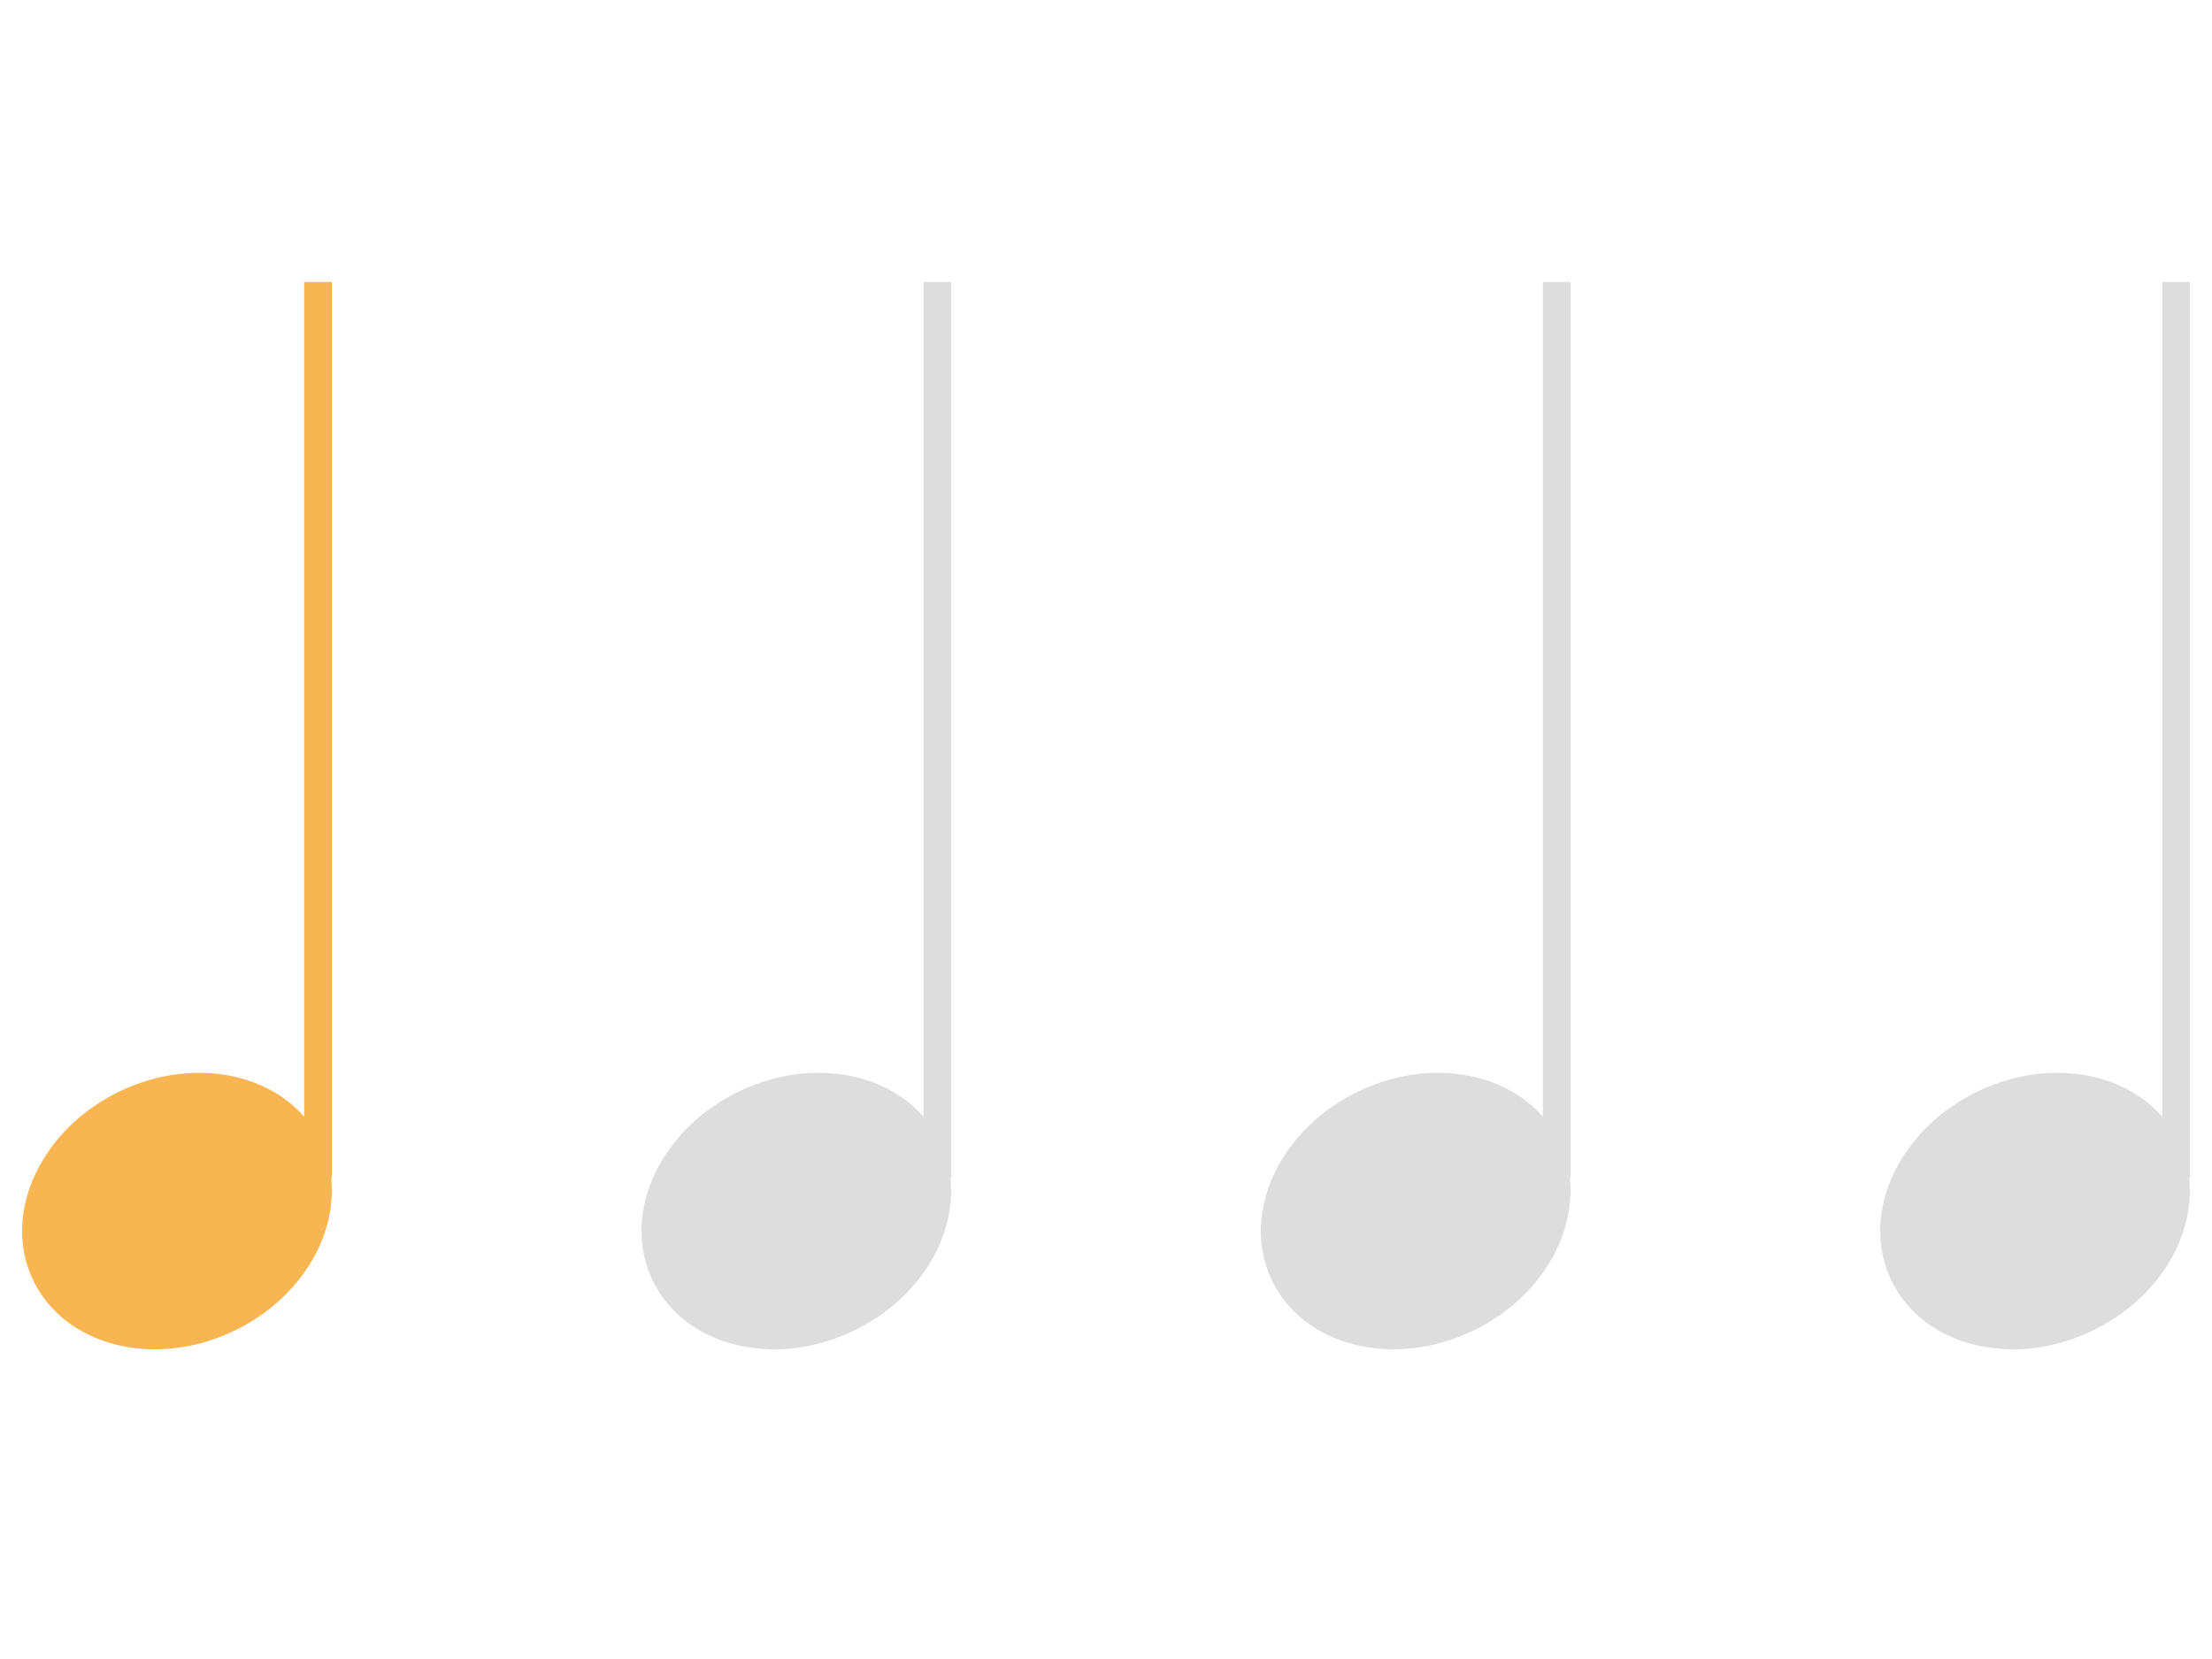 <?xml version="1.0" encoding="utf-8"?>
<!-- Generator: Adobe Illustrator 16.0.0, SVG Export Plug-In . SVG Version: 6.00 Build 0)  -->
<!DOCTYPE svg PUBLIC "-//W3C//DTD SVG 1.1//EN" "http://www.w3.org/Graphics/SVG/1.1/DTD/svg11.dtd">
<svg version="1.1" xmlns="http://www.w3.org/2000/svg" xmlns:xlink="http://www.w3.org/1999/xlink" x="0px" y="0px" width="400px"
	 height="300px" viewBox="0 0 400 300" enable-background="new 0 0 400 300" xml:space="preserve">
<path fill-rule="evenodd" clip-rule="evenodd" fill="#F8B551" d="M60,51h-5v150.938c-7.188-8.244-20.778-10.494-33.078-4.715
	C7.499,204,0.318,219.243,5.885,231.271c5.566,12.026,21.771,16.283,36.194,9.507c12.003-5.641,18.981-17.144,17.78-27.777H60V51z"
	/>
<path fill-rule="evenodd" clip-rule="evenodd" fill="#DDDDDD" d="M172,213h-0.141c1.202,10.634-5.777,22.137-17.78,27.777
	c-14.423,6.776-30.628,2.52-36.194-9.507c-5.567-12.027,1.614-27.271,16.037-34.047c12.3-5.779,25.89-3.529,33.078,4.715V51h5V213z
	 M284,51h-5v150.938c-7.188-8.244-20.778-10.494-33.078-4.715c-14.423,6.776-21.604,22.02-16.037,34.047
	c5.566,12.026,21.771,16.283,36.194,9.507c12.003-5.641,18.981-17.144,17.78-27.777H284V51z M396,51h-5v150.938
	c-7.188-8.244-20.778-10.494-33.078-4.715c-14.423,6.776-21.604,22.02-16.037,34.047c5.566,12.026,21.771,16.283,36.194,9.507
	c12.003-5.641,18.981-17.144,17.78-27.777H396V51z"/>
</svg>
